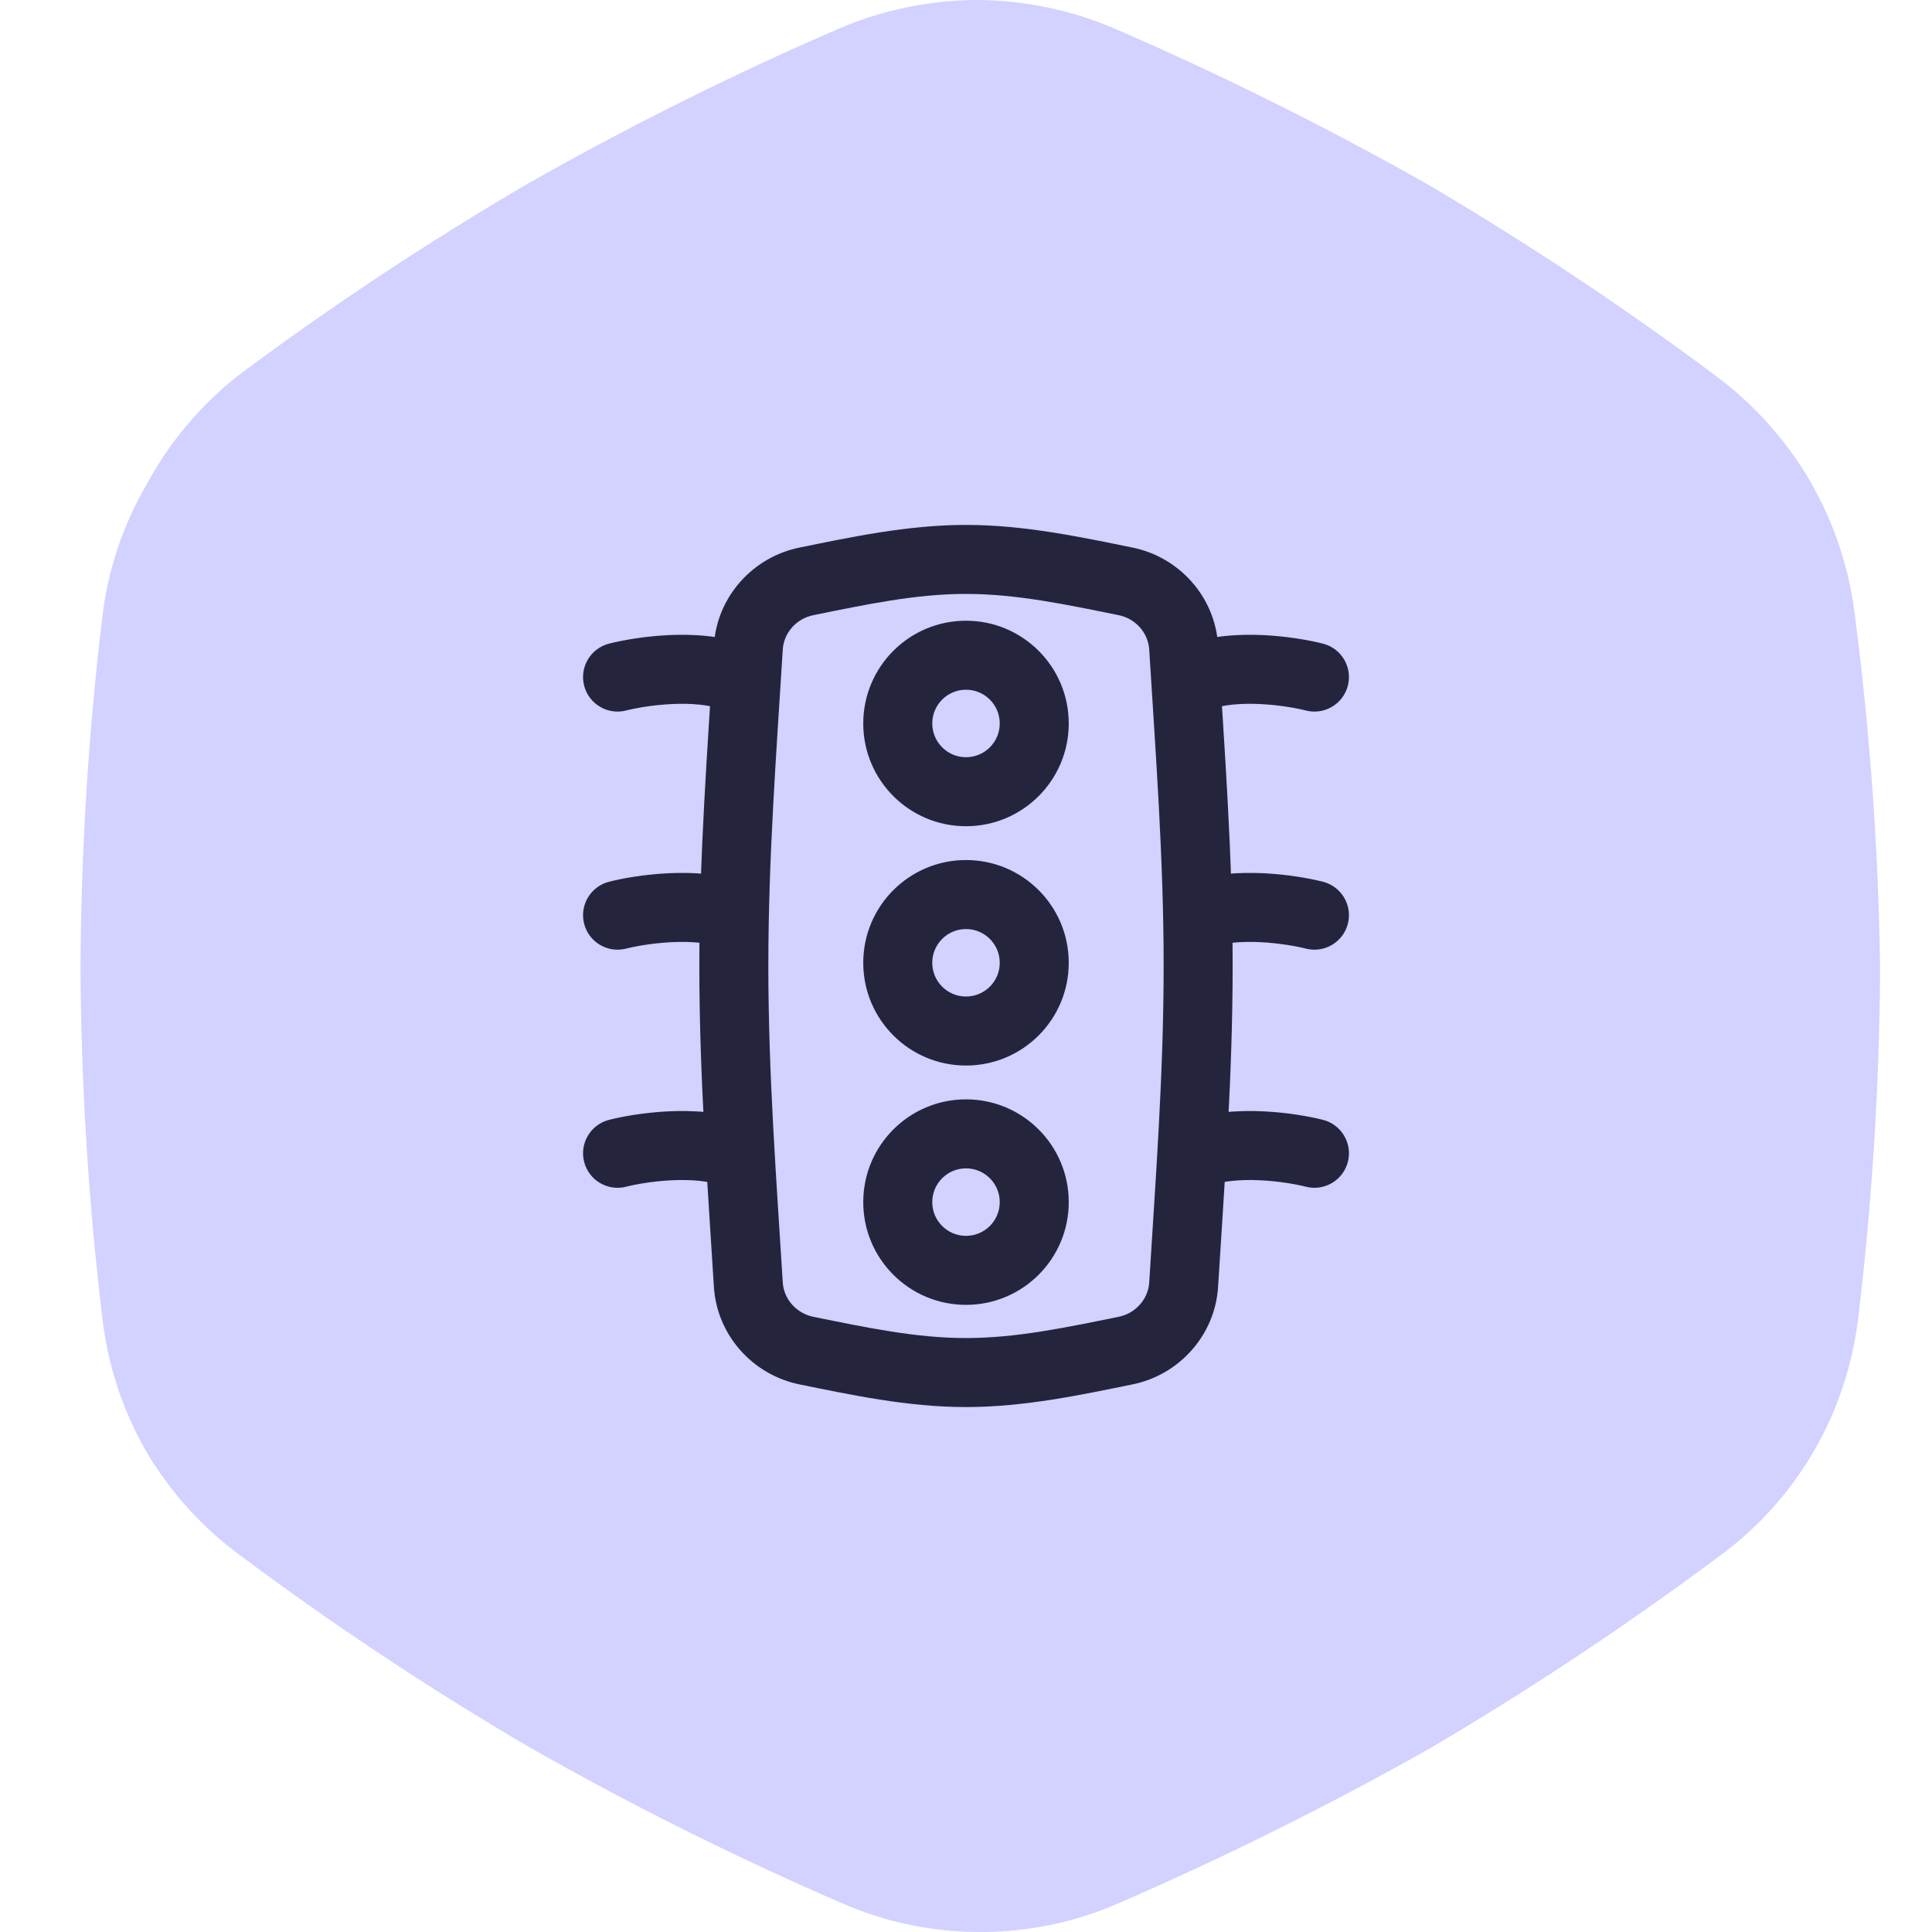 <svg width="256" height="256" viewBox="0 0 256 256" fill="none" xmlns="http://www.w3.org/2000/svg">
<path d="M245.795 81.639C245.051 75.359 243.04 69.296 239.884 63.816C236.69 58.335 232.417 53.56 227.325 49.778C215.05 40.625 202.286 32.147 189.091 24.381C175.729 16.831 161.981 9.987 147.901 3.879C142.07 1.35 135.787 0.031 129.431 0C123.075 0.031 116.792 1.35 110.961 3.879C96.903 9.969 83.185 16.813 69.865 24.381C56.625 32.125 43.83 40.604 31.538 49.778C26.56 53.699 22.442 58.603 19.44 64.185C16.245 69.647 14.232 75.719 13.53 82.009C11.699 97.334 10.743 112.751 10.667 128.185C10.743 143.618 11.699 159.035 13.53 174.361C14.217 180.669 16.198 186.768 19.348 192.277C22.563 197.745 26.869 202.492 32 206.222C44.291 215.396 57.087 223.875 70.326 231.619C83.646 239.187 97.365 246.031 111.423 252.121C117.24 254.692 123.533 256.014 129.893 256C136.254 256.014 142.546 254.692 148.364 252.121C162.443 246.012 176.191 239.169 189.552 231.619C202.748 223.853 215.512 215.375 227.786 206.222C232.899 202.5 237.178 197.75 240.346 192.277C243.528 186.775 245.54 180.676 246.257 174.361C248.087 159.035 249.043 143.618 249.119 128.185C248.904 112.619 247.794 97.078 245.795 81.639V81.639Z" fill="#D2D1FF"/>
<path d="M156.841 85.783L161.404 85.502L161.404 85.502L156.841 85.783ZM149.134 77.032L148.228 81.513L148.228 81.513L149.134 77.032ZM106.864 77.032L107.77 81.513L107.77 81.513L106.864 77.032ZM99.157 85.783L94.594 85.502L94.594 85.502L99.157 85.783ZM99.157 170.213L94.594 170.494L94.594 170.494L99.157 170.213ZM106.864 178.964L107.77 174.483L107.77 174.483L106.864 178.964ZM149.134 178.964L148.228 174.483L148.228 174.483L149.134 178.964ZM156.841 170.213L161.404 170.494L161.404 170.494L156.841 170.213ZM157.163 85.433C154.798 86.315 153.595 88.948 154.478 91.314C155.36 93.679 157.993 94.882 160.358 93.999L157.163 85.433ZM173.04 94.145C175.486 94.77 177.975 93.293 178.6 90.846C179.224 88.4 177.747 85.911 175.3 85.287L173.04 94.145ZM95.641 93.999C98.007 94.882 100.639 93.679 101.522 91.314C102.404 88.948 101.201 86.315 98.836 85.433L95.641 93.999ZM80.699 85.287C78.253 85.911 76.776 88.4 77.4 90.846C78.024 93.293 80.513 94.77 82.96 94.145L80.699 85.287ZM157.163 116.984C154.798 117.866 153.595 120.499 154.478 122.864C155.36 125.23 157.993 126.432 160.358 125.55L157.163 116.984ZM173.04 125.696C175.486 126.32 177.975 124.843 178.6 122.397C179.224 119.951 177.747 117.461 175.3 116.837L173.04 125.696ZM95.641 125.55C98.007 126.432 100.639 125.23 101.522 122.864C102.404 120.499 101.201 117.866 98.836 116.983L95.641 125.55ZM80.699 116.837C78.253 117.462 76.776 119.951 77.4 122.397C78.024 124.843 80.513 126.32 82.96 125.696L80.699 116.837ZM157.163 148.534C154.798 149.416 153.595 152.049 154.478 154.415C155.36 156.78 157.993 157.983 160.358 157.1L157.163 148.534ZM173.04 157.247C175.486 157.871 177.975 156.394 178.6 153.947C179.224 151.501 177.747 149.012 175.3 148.387L173.04 157.247ZM95.641 157.1C98.007 157.982 100.639 156.78 101.522 154.414C102.404 152.049 101.201 149.416 98.836 148.534L95.641 157.1ZM80.699 148.388C78.253 149.012 76.776 151.501 77.4 153.947C78.024 156.394 80.513 157.871 82.96 157.246L80.699 148.388ZM161.404 85.502C161.008 79.063 156.242 73.805 150.04 72.551L148.228 81.513C150.493 81.97 152.144 83.88 152.278 86.063L161.404 85.502ZM150.04 72.551C143.366 71.202 135.806 69.554 127.999 69.554V78.697C134.702 78.697 141.286 80.109 148.228 81.513L150.04 72.551ZM127.999 69.554C120.192 69.554 112.633 71.202 105.958 72.551L107.77 81.513C114.713 80.109 121.296 78.697 127.999 78.697V69.554ZM105.958 72.551C99.756 73.805 94.99 79.063 94.594 85.502L103.72 86.063C103.854 83.88 105.505 81.97 107.77 81.513L105.958 72.551ZM94.594 85.502C93.77 98.914 92.666 113.252 92.666 127.998H101.809C101.809 113.613 102.884 99.665 103.72 86.063L94.594 85.502ZM92.666 127.998C92.666 142.744 93.77 157.083 94.594 170.494L103.72 169.933C102.884 156.331 101.809 142.383 101.809 127.998H92.666ZM94.594 170.494C94.99 176.933 99.756 182.191 105.959 183.445L107.77 174.483C105.505 174.025 103.854 172.116 103.72 169.933L94.594 170.494ZM105.958 183.445C112.633 184.795 120.192 186.442 127.999 186.442V177.299C121.296 177.299 114.713 175.887 107.77 174.483L105.958 183.445ZM127.999 186.442C135.806 186.442 143.366 184.795 150.04 183.445L148.228 174.483C141.286 175.887 134.702 177.299 127.999 177.299V186.442ZM150.04 183.445C156.242 182.191 161.008 176.933 161.404 170.494L152.278 169.933C152.144 172.116 150.493 174.026 148.228 174.483L150.04 183.445ZM161.404 170.494C162.228 157.083 163.332 142.744 163.332 127.998H154.189C154.189 142.383 153.114 156.331 152.278 169.933L161.404 170.494ZM163.332 127.998C163.332 113.252 162.228 98.914 161.404 85.502L152.278 86.063C153.114 99.665 154.189 113.613 154.189 127.998H163.332ZM128 109.478C135.519 109.478 141.614 103.382 141.614 95.863H132.472C132.472 98.333 130.47 100.335 128 100.335V109.478ZM141.614 95.863C141.614 88.344 135.519 82.249 128 82.249V91.392C130.47 91.392 132.472 93.394 132.472 95.863H141.614ZM128 82.249C120.481 82.249 114.386 88.344 114.386 95.863H123.529C123.529 93.394 125.531 91.392 128 91.392V82.249ZM114.386 95.863C114.386 103.382 120.481 109.478 128 109.478V100.335C125.531 100.335 123.529 98.333 123.529 95.863H114.386ZM128 172.9C135.519 172.9 141.614 166.805 141.614 159.286H132.472C132.472 161.755 130.47 163.757 128 163.757V172.9ZM141.614 159.286C141.614 151.767 135.519 145.671 128 145.671V154.814C130.469 154.814 132.472 156.816 132.472 159.286H141.614ZM128 145.671C120.481 145.671 114.386 151.767 114.386 159.286H123.529C123.529 156.816 125.531 154.814 128 154.814V145.671ZM114.386 159.286C114.386 166.805 120.481 172.9 128 172.9V163.757C125.53 163.757 123.529 161.755 123.529 159.286H114.386ZM128 141.189C135.519 141.189 141.614 135.093 141.614 127.574H132.472C132.472 130.044 130.47 132.046 128 132.046V141.189ZM141.614 127.574C141.614 120.055 135.519 113.96 128 113.96V123.103C130.47 123.103 132.472 125.105 132.472 127.574H141.614ZM128 113.96C120.481 113.96 114.386 120.055 114.386 127.574H123.529C123.529 125.105 125.531 123.103 128 123.103V113.96ZM114.386 127.574C114.386 135.093 120.481 141.189 128 141.189V132.046C125.531 132.046 123.529 130.044 123.529 127.574H114.386ZM160.358 93.999C162.017 93.38 164.39 93.166 166.981 93.29C169.503 93.411 171.799 93.829 173.04 94.145L175.3 85.287C173.492 84.825 170.586 84.309 167.418 84.157C164.319 84.009 160.512 84.184 157.163 85.433L160.358 93.999ZM98.836 85.433C95.487 84.184 91.68 84.009 88.581 84.157C85.413 84.309 82.508 84.825 80.699 85.287L82.96 94.145C84.201 93.829 86.496 93.411 89.018 93.29C91.609 93.166 93.981 93.38 95.641 93.999L98.836 85.433ZM160.358 125.55C162.017 124.931 164.39 124.717 166.981 124.841C169.503 124.961 171.799 125.38 173.04 125.696L175.3 116.837C173.492 116.376 170.586 115.86 167.418 115.708C164.319 115.56 160.512 115.735 157.163 116.984L160.358 125.55ZM98.836 116.983C95.487 115.735 91.68 115.56 88.581 115.708C85.413 115.86 82.508 116.376 80.699 116.837L82.96 125.696C84.201 125.38 86.496 124.961 89.018 124.841C91.609 124.717 93.981 124.931 95.641 125.55L98.836 116.983ZM160.358 157.1C162.017 156.481 164.39 156.267 166.981 156.391C169.503 156.512 171.799 156.93 173.04 157.247L175.3 148.387C173.492 147.926 170.586 147.41 167.418 147.259C164.319 147.11 160.512 147.285 157.163 148.534L160.358 157.1ZM98.836 148.534C95.487 147.285 91.68 147.11 88.581 147.259C85.413 147.41 82.508 147.926 80.699 148.388L82.96 157.246C84.201 156.93 86.496 156.512 89.018 156.391C91.609 156.267 93.981 156.481 95.641 157.1L98.836 148.534Z" fill="#24243C"/>
</svg>
